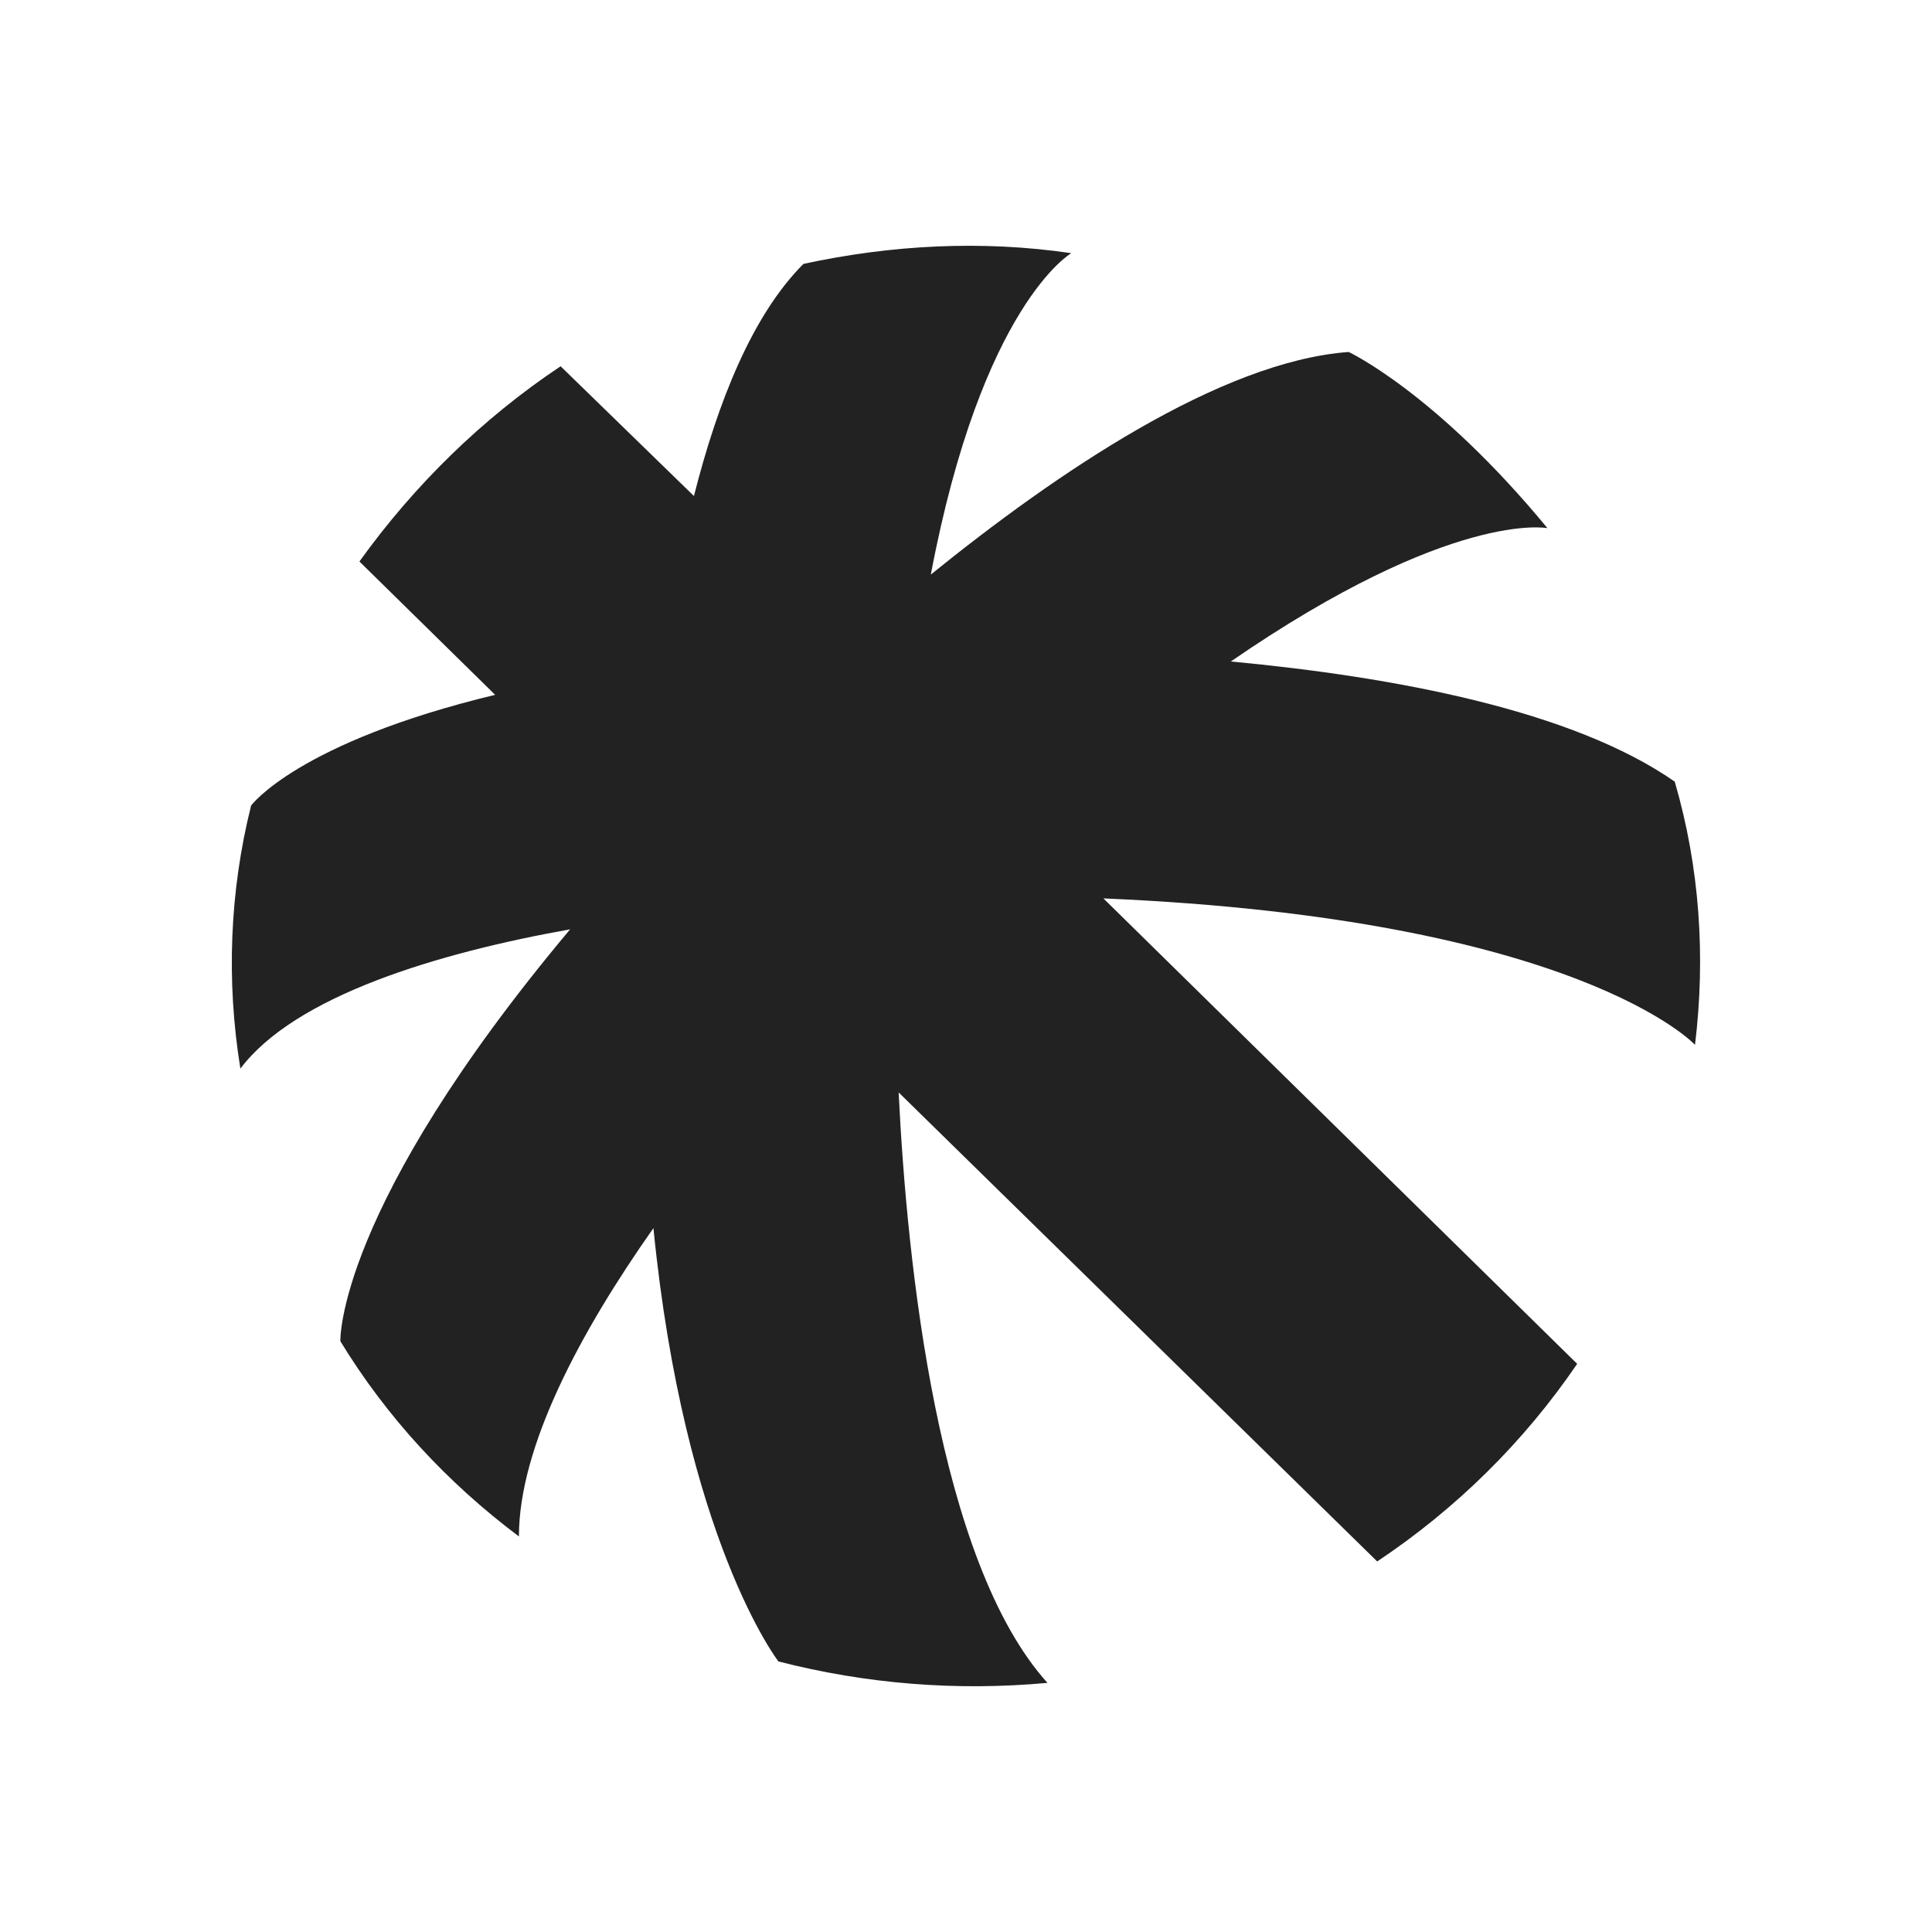 <?xml version="1.0" encoding="UTF-8"?><svg xmlns="http://www.w3.org/2000/svg" viewBox="0 0 100 100"><defs><style>.uuid-84a7d7a7-aaa3-4ec1-8b72-89cbc7b8a10f{fill:none;}.uuid-84a7d7a7-aaa3-4ec1-8b72-89cbc7b8a10f,.uuid-e966209b-6ba0-4e90-a874-41886c7a0a02{stroke-width:0px;}.uuid-e966209b-6ba0-4e90-a874-41886c7a0a02{fill:#222;}</style></defs><g id="uuid-370d4632-6651-4e67-9e8b-4f641d08a6ea"><rect class="uuid-84a7d7a7-aaa3-4ec1-8b72-89cbc7b8a10f" width="100" height="100"/></g><g id="uuid-fcf541f7-c90e-4663-814e-8cd794596114"><path class="uuid-e966209b-6ba0-4e90-a874-41886c7a0a02" d="M86.689,40.461c-5.299-3.697-14.479-5.422-22.982-6.223,11.46-7.887,16.389-6.901,16.389-6.901-5.792-7.024-10.29-9.119-10.29-9.119-6.654.493-15.157,6.285-21.627,11.522,2.649-13.986,7.271-16.636,7.271-16.636-4.621-.678-9.304-.431-13.863.555-2.649,2.649-4.436,7.147-5.669,12.015l-6.901-6.716c-4.067,2.711-7.579,6.161-10.413,10.105l7.024,6.901c-10.228,2.465-12.631,5.73-12.631,5.73-1.109,4.436-1.294,9.057-.555,13.617,2.834-3.758,10.166-5.977,17.067-7.209-12.138,14.479-11.892,21.319-11.892,21.319,2.403,3.943,5.545,7.332,9.242,10.105,0-4.621,3.142-10.536,6.962-15.958,1.602,16.143,6.47,22.428,6.47,22.428,4.559,1.171,9.242,1.54,13.925,1.109-5.669-6.285-7.271-21.688-7.702-30.561l24.769,24.276c4.067-2.711,7.579-6.161,10.351-10.228l-24.523-24.091c24.584,1.047,30.622,7.579,30.622,7.579.555-4.559.246-9.181-1.047-13.617Z"/></g></svg>